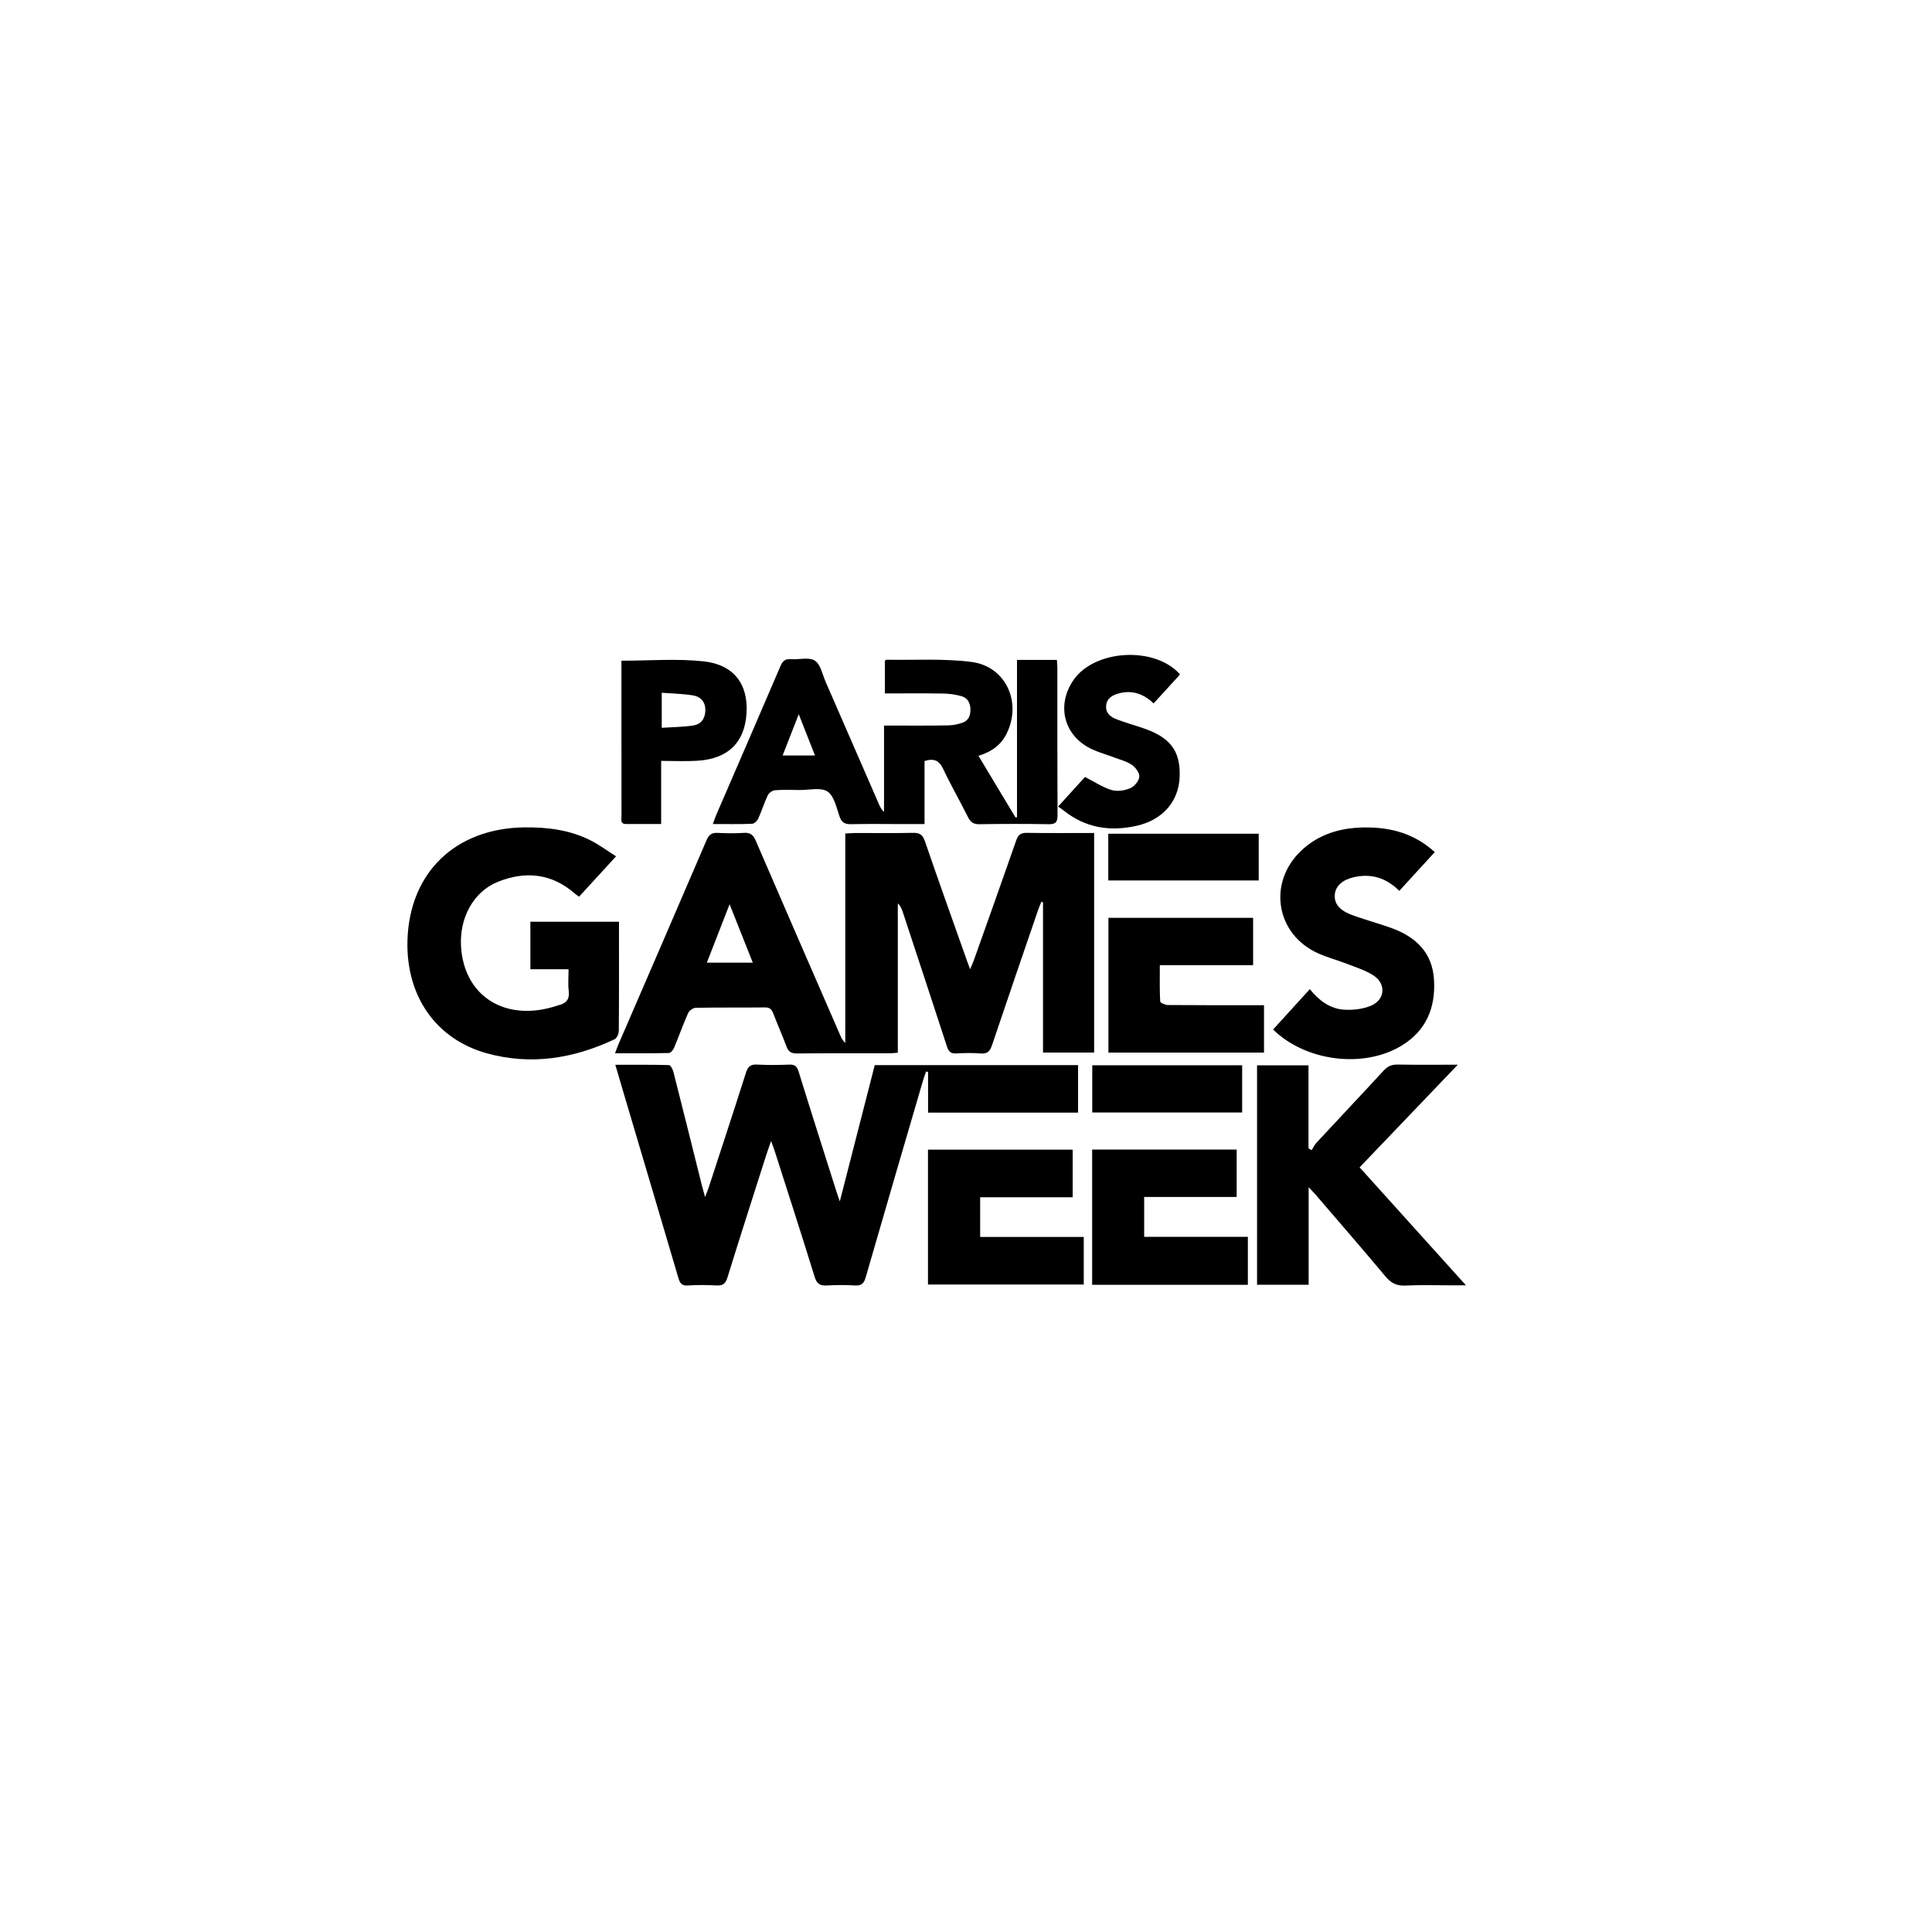 <svg width="200" height="200" viewBox="0 0 200 200" fill="none" xmlns="http://www.w3.org/2000/svg">
<path d="M63.668 109.037C63.815 108.65 63.904 108.381 64.016 108.123C67.062 101.076 70.117 94.035 73.14 86.979C73.388 86.401 73.686 86.189 74.299 86.221C75.199 86.268 76.108 86.278 77.006 86.217C77.667 86.174 77.974 86.422 78.231 87.019C81.132 93.748 84.063 100.464 86.985 107.184C87.101 107.45 87.225 107.712 87.503 107.969V86.284C87.943 86.263 88.252 86.235 88.564 86.233C90.544 86.23 92.525 86.261 94.504 86.216C95.194 86.2 95.512 86.395 95.745 87.077C97.15 91.174 98.613 95.253 100.058 99.335C100.154 99.604 100.255 99.874 100.425 100.335C100.596 99.928 100.712 99.687 100.801 99.437C102.27 95.3 103.749 91.167 105.191 87.019C105.395 86.432 105.661 86.203 106.302 86.216C108.599 86.256 110.897 86.231 113.265 86.231V108.96H107.973V93.411C107.915 93.393 107.856 93.376 107.798 93.356C107.681 93.655 107.55 93.949 107.447 94.251C105.857 98.9 104.259 103.545 102.692 108.201C102.487 108.809 102.229 109.112 101.535 109.056C100.696 108.988 99.845 109 99.002 109.052C98.424 109.089 98.197 108.851 98.027 108.332C96.517 103.687 94.983 99.05 93.455 94.412C93.352 94.097 93.231 93.79 92.941 93.519V108.977C92.616 109.002 92.365 109.037 92.111 109.037C88.908 109.04 85.704 109.023 82.501 109.054C81.907 109.059 81.615 108.876 81.412 108.324C80.991 107.177 80.484 106.064 80.052 104.923C79.888 104.486 79.685 104.281 79.18 104.288C76.793 104.316 74.404 104.281 72.017 104.327C71.742 104.332 71.344 104.627 71.228 104.888C70.708 106.055 70.283 107.264 69.79 108.444C69.694 108.675 69.444 109.003 69.259 109.007C67.436 109.049 65.61 109.033 63.668 109.033V109.037ZM77.929 99.655C77.123 97.626 76.367 95.719 75.528 93.606C74.692 95.751 73.948 97.661 73.172 99.655H77.929Z" fill="black"/>
<path d="M95.871 110.919C95.769 111.209 95.656 111.497 95.57 111.791C93.579 118.6 91.582 125.405 89.619 132.221C89.432 132.871 89.165 133.114 88.487 133.072C87.529 133.013 86.562 133.013 85.605 133.072C84.881 133.118 84.551 132.89 84.327 132.165C82.98 127.805 81.573 123.463 80.183 119.115C80.1 118.853 79.995 118.598 79.822 118.123C79.603 118.752 79.448 119.173 79.311 119.601C77.969 123.811 76.613 128.016 75.309 132.238C75.106 132.896 74.82 133.109 74.156 133.07C73.168 133.014 72.172 133.006 71.188 133.074C70.519 133.119 70.367 132.766 70.213 132.249C68.298 125.753 66.368 119.259 64.444 112.766C64.206 111.962 63.97 111.156 63.698 110.227C65.61 110.227 67.429 110.207 69.248 110.258C69.413 110.263 69.643 110.688 69.71 110.952C70.706 114.868 71.678 118.79 72.658 122.712C72.735 123.021 72.826 123.327 72.987 123.916C73.175 123.425 73.287 123.163 73.376 122.892C74.666 118.94 75.966 114.992 77.227 111.03C77.429 110.393 77.719 110.165 78.39 110.204C79.493 110.267 80.605 110.251 81.709 110.209C82.275 110.188 82.503 110.38 82.672 110.927C83.96 115.094 85.288 119.246 86.606 123.404C86.685 123.65 86.772 123.893 86.936 124.374C88.179 119.528 89.364 114.903 90.554 110.26H111.601V115.181H96.073V110.969C96.007 110.954 95.941 110.938 95.874 110.92L95.871 110.919Z" fill="black"/>
<path d="M95.707 78.784V85.306C94.695 85.306 93.774 85.306 92.853 85.306C91.28 85.306 89.707 85.278 88.136 85.32C87.499 85.336 87.139 85.186 86.912 84.532C86.591 83.609 86.353 82.39 85.661 81.937C84.96 81.479 83.751 81.794 82.765 81.781C81.921 81.771 81.073 81.74 80.233 81.804C79.965 81.825 79.603 82.073 79.488 82.314C79.112 83.099 78.859 83.942 78.496 84.733C78.387 84.971 78.083 85.268 77.858 85.278C76.554 85.331 75.246 85.303 73.793 85.303C73.932 84.924 74.014 84.662 74.123 84.41C76.349 79.26 78.586 74.113 80.792 68.954C81.023 68.413 81.293 68.19 81.882 68.235C82.721 68.3 83.751 67.999 84.354 68.389C84.95 68.775 85.135 69.817 85.47 70.584C87.321 74.82 89.163 79.06 91.009 83.298C91.122 83.557 91.25 83.811 91.514 84.05V75.111C91.921 75.111 92.229 75.111 92.534 75.111C94.397 75.109 96.262 75.126 98.125 75.091C98.639 75.083 99.17 74.981 99.654 74.808C100.28 74.586 100.476 74.041 100.457 73.4C100.436 72.744 100.146 72.239 99.527 72.066C98.921 71.897 98.274 71.806 97.641 71.795C95.642 71.762 93.642 71.783 91.6 71.783V68.408C91.662 68.359 91.708 68.295 91.751 68.296C94.686 68.347 97.652 68.155 100.546 68.52C104.109 68.969 105.803 72.669 104.219 75.92C103.636 77.119 102.645 77.83 101.289 78.241C102.594 80.413 103.859 82.516 105.125 84.62C105.177 84.613 105.228 84.604 105.28 84.597V68.316H109.408C109.426 68.588 109.457 68.843 109.457 69.099C109.461 74.195 109.447 79.289 109.475 84.385C109.478 85.106 109.281 85.336 108.548 85.322C106.161 85.28 103.772 85.284 101.385 85.322C100.759 85.333 100.458 85.097 100.193 84.564C99.364 82.898 98.429 81.283 97.638 79.599C97.218 78.706 96.661 78.48 95.698 78.784H95.707ZM82.686 73.934C82.094 75.455 81.566 76.806 81.019 78.206H84.368C83.814 76.799 83.286 75.46 82.685 73.934H82.686Z" fill="black"/>
<path d="M63.773 88.647C62.406 90.139 61.192 91.464 59.942 92.827C59.774 92.703 59.634 92.614 59.51 92.505C57.107 90.4 54.381 90.139 51.525 91.291C49.005 92.308 47.544 95.033 47.726 97.988C48.037 103.058 52.174 105.744 57.322 104.218C57.49 104.169 57.653 104.103 57.822 104.063C58.603 103.874 58.984 103.458 58.874 102.584C58.785 101.875 58.857 101.144 58.857 100.337H54.904V95.417H64.077V96.127C64.077 99.65 64.088 103.173 64.058 106.695C64.056 107.001 63.862 107.471 63.626 107.583C59.388 109.582 54.963 110.305 50.393 109.037C45.104 107.569 42.025 103.089 42.18 97.374C42.373 90.333 47.151 85.71 54.356 85.649C56.7 85.63 59.016 85.918 61.141 86.999C62.011 87.441 62.806 88.033 63.773 88.647V88.647Z" fill="black"/>
<path d="M150.91 110.219C147.439 113.847 144.13 117.306 140.747 120.843C144.373 124.867 147.984 128.872 151.757 133.058H150.441C148.783 133.058 147.119 133 145.464 133.081C144.545 133.126 143.973 132.797 143.402 132.112C141.032 129.276 138.606 126.485 136.2 123.68C136.02 123.47 135.822 123.276 135.472 122.904V132.998H130.13V110.282H135.455V118.872C135.562 118.938 135.67 119.005 135.777 119.07C135.946 118.806 136.079 118.51 136.289 118.285C138.606 115.789 140.946 113.314 143.253 110.808C143.666 110.359 144.087 110.193 144.69 110.204C146.684 110.24 148.68 110.218 150.908 110.218L150.91 110.219Z" fill="black"/>
<path d="M131.789 106.577C133.063 105.176 134.309 103.807 135.592 102.397C136.551 103.587 137.689 104.428 139.139 104.522C140.06 104.581 141.077 104.464 141.92 104.111C143.414 103.484 143.514 101.811 142.142 100.952C141.317 100.436 140.354 100.132 139.436 99.775C138.463 99.396 137.442 99.129 136.49 98.706C132.056 96.743 131.182 91.348 134.744 88.019C136.542 86.338 138.755 85.703 141.144 85.658C143.867 85.605 146.38 86.252 148.529 88.208C147.292 89.56 146.085 90.88 144.854 92.222C143.524 90.89 141.988 90.406 140.204 90.796C138.991 91.06 138.269 91.703 138.183 92.561C138.091 93.486 138.591 94.178 139.81 94.662C140.674 95.002 141.572 95.252 142.455 95.543C143.007 95.724 143.564 95.89 144.108 96.093C146.598 97.017 148.281 98.631 148.449 101.423C148.622 104.316 147.642 106.694 145.092 108.245C141.177 110.625 135.174 109.894 131.789 106.574V106.577Z" fill="black"/>
<path d="M118.444 123.911V128.035H129.178V133H113.059V119.001H128.019V123.912H118.445L118.444 123.911Z" fill="black"/>
<path d="M96.064 132.976V119.012H111.042V123.941H101.465V128.049H112.19V132.974H96.064V132.976Z" fill="black"/>
<path d="M130.85 104.059V108.964H114.743V95.013H129.722V99.918H120.065C120.065 101.247 120.037 102.461 120.102 103.671C120.109 103.812 120.614 104.038 120.891 104.039C123.833 104.066 126.774 104.057 129.715 104.057C130.061 104.057 130.406 104.057 130.851 104.057L130.85 104.059Z" fill="black"/>
<path d="M68.443 78.769V85.301C67.179 85.301 65.992 85.305 64.807 85.301C64.187 85.3 64.337 84.823 64.337 84.476C64.329 81.71 64.332 78.943 64.332 76.177C64.332 73.877 64.332 71.575 64.332 69.275V68.396C67.23 68.396 70.04 68.165 72.794 68.457C75.973 68.793 77.459 70.815 77.281 73.819C77.1 76.867 75.36 78.571 72.158 78.756C70.973 78.825 69.781 78.767 68.443 78.767V78.769ZM68.505 75.341C69.633 75.266 70.702 75.263 71.747 75.105C72.593 74.978 73.02 74.366 73.016 73.489C73.014 72.617 72.502 72.106 71.726 71.984C70.685 71.818 69.619 71.801 68.504 71.713V75.34L68.505 75.341Z" fill="black"/>
<path d="M122.159 69.817C121.264 70.797 120.364 71.785 119.422 72.818C118.403 71.846 117.232 71.409 115.85 71.772C115.167 71.953 114.567 72.269 114.506 73.066C114.448 73.829 114.973 74.23 115.604 74.466C116.418 74.772 117.253 75.027 118.082 75.292C121.095 76.257 122.208 77.66 122.119 80.39C122.035 82.935 120.392 84.87 117.661 85.487C114.913 86.107 112.342 85.708 110.09 83.886C109.932 83.758 109.758 83.653 109.532 83.498C110.569 82.356 111.502 81.331 112.32 80.43C113.291 80.927 114.134 81.5 115.065 81.783C115.647 81.961 116.418 81.837 116.998 81.598C117.423 81.423 117.893 80.86 117.942 80.425C117.987 80.039 117.571 79.459 117.197 79.197C116.664 78.824 115.986 78.657 115.362 78.419C114.602 78.13 113.812 77.914 113.075 77.576C110.172 76.248 109.309 73.087 111.1 70.436C113.265 67.229 119.543 66.851 122.159 69.817Z" fill="black"/>
<path d="M128.588 110.277V115.164H113.071V110.277H128.588Z" fill="black"/>
<path d="M130.301 86.308V91.146H114.728V86.308H130.301Z" fill="black"/>
</svg>

